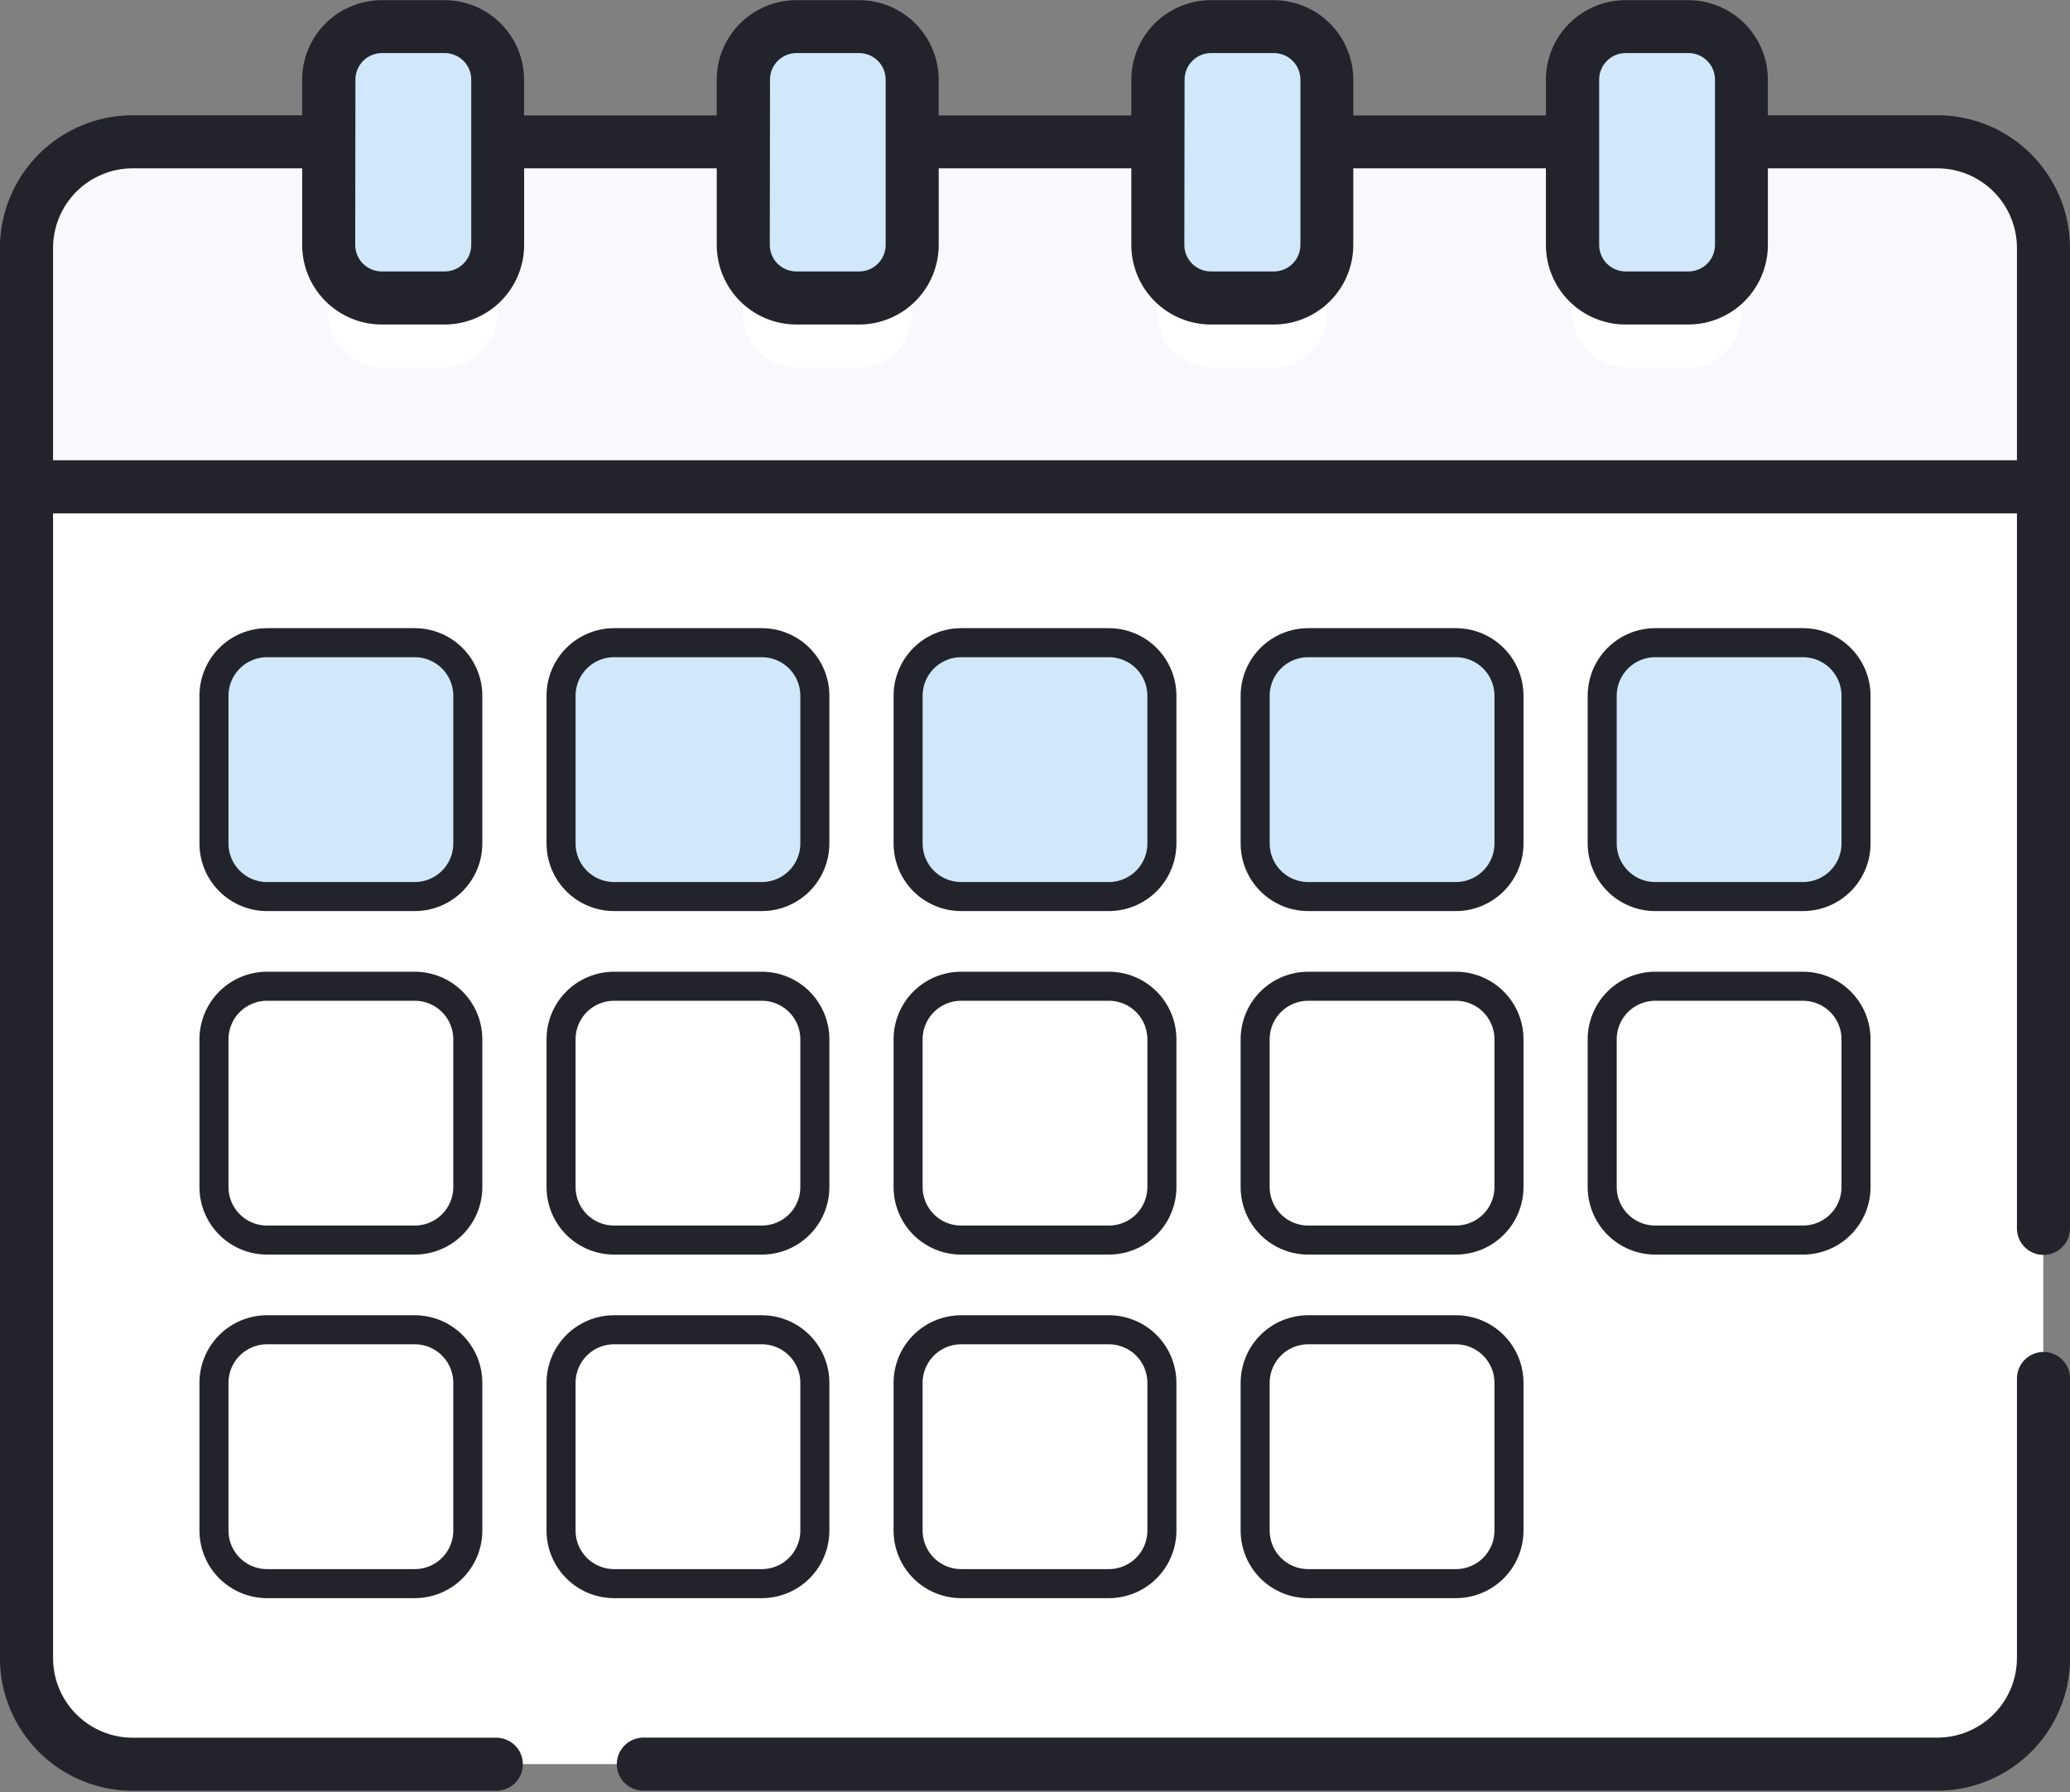 <svg width="499" height="432" viewBox="0 0 499 432" fill="none" xmlns="http://www.w3.org/2000/svg">
<rect x="0" y="0" width="499" height="432" fill="#808080" stroke="none"/>
<g clip-path="url(#clip0)">
<path d="M467.02 425.22H32.02C28.658 425.225 25.327 424.568 22.219 423.284C19.111 422.001 16.286 420.118 13.907 417.742C11.527 415.366 9.639 412.544 8.351 409.438C7.063 406.332 6.4 403.003 6.4 399.64V59.76C6.4 52.975 9.095 46.469 13.893 41.672C18.69 36.875 25.196 34.18 31.98 34.18H466.98C473.764 34.18 480.271 36.875 485.068 41.672C489.865 46.469 492.56 52.975 492.56 59.76V399.64C492.56 406.417 489.87 412.918 485.082 417.714C480.293 422.51 473.797 425.209 467.02 425.22Z" fill="white"/>
<path d="M492.6 117.34V59.76C492.6 52.975 489.905 46.469 485.108 41.672C480.311 36.875 473.804 34.18 467.02 34.18H32.02C28.658 34.174 25.327 34.832 22.219 36.115C19.111 37.398 16.286 39.282 13.907 41.658C11.527 44.034 9.639 46.855 8.351 49.961C7.063 53.068 6.4 56.397 6.4 59.76V117.34H492.6Z" fill="#F8F9FF"/>
<path d="M79.231 44.97V75.73C79.231 79.122 80.578 82.375 82.977 84.774C85.375 87.172 88.628 88.52 92.02 88.52H107.16C110.552 88.52 113.805 87.172 116.204 84.774C118.602 82.375 119.95 79.122 119.95 75.73V44.97H79.231Z" fill="white"/>
<path d="M179.171 44.97V75.73C179.171 79.122 180.518 82.375 182.917 84.774C185.316 87.172 188.569 88.52 191.961 88.52H207.101C210.493 88.52 213.746 87.172 216.145 84.774C218.543 82.375 219.891 79.122 219.891 75.73V44.97H179.171Z" fill="white"/>
<path d="M279.11 44.97V75.73C279.11 77.409 279.441 79.072 280.083 80.624C280.726 82.176 281.668 83.586 282.856 84.774C284.044 85.961 285.454 86.903 287.005 87.546C288.557 88.189 290.22 88.52 291.9 88.52H307.04C310.432 88.52 313.685 87.172 316.084 84.774C318.482 82.375 319.83 79.122 319.83 75.73V44.97H279.11Z" fill="white"/>
<path d="M379.051 44.97V75.73C379.051 77.409 379.382 79.072 380.025 80.624C380.667 82.176 381.61 83.586 382.797 84.774C383.985 85.961 385.395 86.903 386.947 87.546C388.498 88.189 390.161 88.52 391.841 88.52H406.981C410.373 88.52 413.626 87.172 416.025 84.774C418.424 82.375 419.771 79.122 419.771 75.73V44.97H379.051Z" fill="white"/>
<path d="M107.16 71.83H92.02C90.341 71.83 88.678 71.499 87.126 70.856C85.574 70.213 84.164 69.271 82.977 68.084C81.789 66.896 80.847 65.486 80.204 63.934C79.561 62.382 79.231 60.719 79.231 59.04V19.18C79.231 15.787 80.578 12.534 82.977 10.136C85.375 7.737 88.628 6.39 92.02 6.39H107.16C110.552 6.39 113.805 7.737 116.204 10.136C118.602 12.534 119.95 15.787 119.95 19.18V59.04C119.95 60.719 119.619 62.382 118.976 63.934C118.334 65.486 117.392 66.896 116.204 68.084C115.016 69.271 113.606 70.213 112.054 70.856C110.503 71.499 108.84 71.83 107.16 71.83Z" fill="#D0E8FA"/>
<path d="M207.101 71.83H191.961C190.281 71.83 188.618 71.499 187.066 70.856C185.515 70.213 184.105 69.271 182.917 68.084C181.729 66.896 180.787 65.486 180.145 63.934C179.502 62.382 179.171 60.719 179.171 59.04V19.18C179.171 15.787 180.518 12.534 182.917 10.136C185.316 7.737 188.569 6.39 191.961 6.39H207.101C210.493 6.39 213.746 7.737 216.145 10.136C218.543 12.534 219.891 15.787 219.891 19.18V59.04C219.891 60.719 219.56 62.382 218.917 63.934C218.275 65.486 217.332 66.896 216.145 68.084C214.957 69.271 213.547 70.213 211.995 70.856C210.444 71.499 208.781 71.83 207.101 71.83Z" fill="#D0E8FA"/>
<path d="M307.04 71.83H291.9C290.22 71.83 288.557 71.499 287.005 70.856C285.454 70.213 284.044 69.271 282.856 68.084C281.668 66.896 280.726 65.486 280.083 63.934C279.441 62.382 279.11 60.719 279.11 59.04V19.18C279.11 15.787 280.457 12.534 282.856 10.136C285.255 7.737 288.508 6.39 291.9 6.39H307.04C310.432 6.39 313.685 7.737 316.084 10.136C318.482 12.534 319.83 15.787 319.83 19.18V59.04C319.83 60.719 319.499 62.382 318.856 63.934C318.214 65.486 317.271 66.896 316.084 68.084C314.896 69.271 313.486 70.213 311.934 70.856C310.383 71.499 308.719 71.83 307.04 71.83Z" fill="#D0E8FA"/>
<path d="M406.981 71.83H391.841C388.449 71.83 385.196 70.482 382.797 68.084C380.399 65.685 379.051 62.432 379.051 59.04V19.18C379.051 17.5 379.382 15.837 380.025 14.285C380.667 12.733 381.61 11.323 382.797 10.136C383.985 8.948 385.395 8.006 386.947 7.363C388.498 6.72 390.161 6.39 391.841 6.39H406.981C410.373 6.39 413.626 7.737 416.025 10.136C418.424 12.534 419.771 15.787 419.771 19.18V59.04C419.771 60.719 419.44 62.382 418.797 63.934C418.155 65.486 417.213 66.896 416.025 68.084C414.837 69.271 413.427 70.213 411.876 70.856C410.324 71.499 408.661 71.83 406.981 71.83Z" fill="#D0E8FA"/>
<path d="M99.981 216.1H64.371C60.979 216.1 57.726 214.753 55.327 212.354C52.929 209.955 51.581 206.702 51.581 203.31V167.71C51.581 164.317 52.928 161.063 55.327 158.663C57.725 156.262 60.978 154.913 64.371 154.91H99.981C103.374 154.913 106.627 156.262 109.026 158.663C111.424 161.063 112.771 164.317 112.771 167.71V203.31C112.771 206.702 111.424 209.955 109.025 212.354C106.626 214.753 103.373 216.1 99.981 216.1Z" fill="#D0E8FA" stroke="#23242B" stroke-width="7" stroke-miterlimit="10"/>
<path d="M183.64 216.1H148.04C144.648 216.1 141.395 214.753 138.996 212.354C136.598 209.955 135.25 206.702 135.25 203.31V167.71C135.249 166.03 135.579 164.365 136.221 162.812C136.863 161.26 137.805 159.848 138.993 158.66C140.18 157.471 141.591 156.528 143.143 155.885C144.696 155.241 146.36 154.91 148.04 154.91H183.64C185.32 154.91 186.984 155.241 188.537 155.885C190.089 156.528 191.5 157.471 192.687 158.66C193.875 159.848 194.817 161.26 195.459 162.812C196.101 164.365 196.431 166.03 196.43 167.71V203.31C196.43 206.702 195.082 209.955 192.684 212.354C190.285 214.753 187.032 216.1 183.64 216.1Z" fill="#D0E8FA" stroke="#23242B" stroke-width="7" stroke-miterlimit="10"/>
<path d="M267.3 216.1H231.7C228.308 216.1 225.055 214.753 222.656 212.354C220.257 209.955 218.91 206.702 218.91 203.31V167.71C218.909 166.03 219.238 164.365 219.881 162.812C220.523 161.26 221.465 159.848 222.652 158.66C223.84 157.471 225.251 156.528 226.803 155.885C228.355 155.241 230.019 154.91 231.7 154.91H267.3C268.98 154.91 270.644 155.241 272.197 155.885C273.749 156.528 275.16 157.471 276.347 158.66C277.535 159.848 278.477 161.26 279.119 162.812C279.761 164.365 280.091 166.03 280.09 167.71V203.31C280.09 206.702 278.742 209.955 276.344 212.354C273.945 214.753 270.692 216.1 267.3 216.1Z" fill="#D0E8FA" stroke="#23242B" stroke-width="7" stroke-miterlimit="10"/>
<path d="M350.96 216.1H315.36C311.968 216.1 308.715 214.753 306.316 212.354C303.918 209.955 302.57 206.702 302.57 203.31V167.71C302.57 164.317 303.917 161.063 306.316 158.663C308.714 156.262 311.967 154.913 315.36 154.91H350.96C354.355 154.91 357.611 156.259 360.011 158.659C362.411 161.06 363.76 164.315 363.76 167.71V203.31C363.757 206.703 362.408 209.956 360.008 212.355C357.607 214.753 354.353 216.1 350.96 216.1Z" fill="#D0E8FA" stroke="#23242B" stroke-width="7" stroke-miterlimit="10"/>
<path d="M434.63 216.1H399.02C395.628 216.1 392.375 214.753 389.976 212.354C387.577 209.955 386.23 206.702 386.23 203.31V167.71C386.23 164.317 387.577 161.063 389.975 158.663C392.374 156.262 395.627 154.913 399.02 154.91H434.63C438.023 154.913 441.276 156.262 443.674 158.663C446.073 161.063 447.42 164.317 447.42 167.71V203.31C447.42 204.99 447.089 206.653 446.446 208.205C445.804 209.756 444.862 211.166 443.674 212.354C442.486 213.542 441.076 214.484 439.525 215.126C437.973 215.769 436.31 216.1 434.63 216.1Z" fill="#D0E8FA" stroke="#23242B" stroke-width="7" stroke-miterlimit="10"/>
<path d="M99.981 298.9H64.371C60.979 298.9 57.726 297.552 55.327 295.154C52.929 292.755 51.581 289.502 51.581 286.11V250.51C51.581 247.118 52.929 243.865 55.327 241.466C57.726 239.068 60.979 237.72 64.371 237.72H99.981C103.373 237.72 106.626 239.068 109.025 241.466C111.424 243.865 112.771 247.118 112.771 250.51V286.11C112.771 289.502 111.424 292.755 109.025 295.154C106.626 297.552 103.373 298.9 99.981 298.9Z" fill="white" stroke="#23242B" stroke-width="7" stroke-miterlimit="10"/>
<path d="M183.64 298.9H148.04C146.36 298.901 144.696 298.571 143.144 297.929C141.592 297.287 140.181 296.345 138.993 295.157C137.805 293.969 136.863 292.558 136.221 291.006C135.579 289.454 135.249 287.79 135.25 286.11V250.51C135.249 248.83 135.579 247.166 136.221 245.614C136.863 244.062 137.805 242.651 138.993 241.463C140.181 240.275 141.592 239.333 143.144 238.691C144.696 238.049 146.36 237.719 148.04 237.72H183.64C185.32 237.719 186.984 238.049 188.536 238.691C190.088 239.333 191.499 240.275 192.687 241.463C193.875 242.651 194.817 244.062 195.459 245.614C196.101 247.166 196.431 248.83 196.43 250.51V286.11C196.431 287.79 196.101 289.454 195.459 291.006C194.817 292.558 193.875 293.969 192.687 295.157C191.499 296.345 190.088 297.287 188.536 297.929C186.984 298.571 185.32 298.901 183.64 298.9Z" fill="white" stroke="#23242B" stroke-width="7" stroke-miterlimit="10"/>
<path d="M267.3 298.9H231.7C230.02 298.901 228.356 298.571 226.804 297.929C225.251 297.287 223.841 296.345 222.653 295.157C221.465 293.969 220.523 292.558 219.881 291.006C219.239 289.454 218.909 287.79 218.91 286.11V250.51C218.909 248.83 219.239 247.166 219.881 245.614C220.523 244.062 221.465 242.651 222.653 241.463C223.841 240.275 225.251 239.333 226.804 238.691C228.356 238.049 230.02 237.719 231.7 237.72H267.3C268.98 237.719 270.644 238.049 272.196 238.691C273.748 239.333 275.159 240.275 276.347 241.463C277.535 242.651 278.477 244.062 279.119 245.614C279.761 247.166 280.091 248.83 280.09 250.51V286.11C280.091 287.79 279.761 289.454 279.119 291.006C278.477 292.558 277.535 293.969 276.347 295.157C275.159 296.345 273.748 297.287 272.196 297.929C270.644 298.571 268.98 298.901 267.3 298.9Z" fill="white" stroke="#23242B" stroke-width="7" stroke-miterlimit="10"/>
<path d="M350.96 298.9H315.36C311.968 298.9 308.715 297.552 306.316 295.154C303.918 292.755 302.57 289.502 302.57 286.11V250.51C302.57 247.118 303.918 243.865 306.316 241.466C308.715 239.068 311.968 237.72 315.36 237.72H350.96C352.641 237.719 354.305 238.049 355.858 238.691C357.411 239.333 358.822 240.275 360.01 241.463C361.199 242.65 362.142 244.061 362.786 245.613C363.429 247.166 363.76 248.83 363.76 250.51V286.11C363.76 287.79 363.429 289.454 362.786 291.007C362.142 292.559 361.199 293.97 360.01 295.157C358.822 296.345 357.411 297.287 355.858 297.929C354.305 298.571 352.641 298.901 350.96 298.9Z" fill="white" stroke="#23242B" stroke-width="7" stroke-miterlimit="10"/>
<path d="M434.63 298.9H399.02C395.628 298.9 392.375 297.552 389.976 295.154C387.577 292.755 386.23 289.502 386.23 286.11V250.51C386.23 247.118 387.577 243.865 389.976 241.466C392.375 239.068 395.628 237.72 399.02 237.72H434.63C436.31 237.72 437.973 238.051 439.525 238.694C441.076 239.336 442.486 240.278 443.674 241.466C444.862 242.654 445.804 244.064 446.446 245.615C447.089 247.167 447.42 248.83 447.42 250.51V286.11C447.42 287.79 447.089 289.453 446.446 291.004C445.804 292.556 444.862 293.966 443.674 295.154C442.486 296.342 441.076 297.284 439.525 297.926C437.973 298.569 436.31 298.9 434.63 298.9Z" fill="white" stroke="#23242B" stroke-width="7" stroke-miterlimit="10"/>
<path d="M99.981 381.71H64.371C60.979 381.71 57.726 380.362 55.327 377.964C52.929 375.565 51.581 372.312 51.581 368.92V333.31C51.581 331.63 51.912 329.967 52.555 328.415C53.197 326.864 54.139 325.454 55.327 324.266C56.515 323.078 57.925 322.136 59.477 321.494C61.028 320.851 62.691 320.52 64.371 320.52H99.981C101.661 320.52 103.324 320.851 104.876 321.494C106.427 322.136 107.837 323.078 109.025 324.266C110.213 325.454 111.155 326.864 111.797 328.415C112.44 329.967 112.771 331.63 112.771 333.31V368.92C112.771 372.312 111.424 375.565 109.025 377.964C106.626 380.362 103.373 381.71 99.981 381.71Z" fill="white" stroke="#23242B" stroke-width="7" stroke-miterlimit="10"/>
<path d="M183.64 381.71H148.04C144.648 381.71 141.395 380.362 138.996 377.964C136.598 375.565 135.25 372.312 135.25 368.92V333.31C135.25 331.63 135.581 329.967 136.224 328.415C136.866 326.864 137.808 325.454 138.996 324.266C140.184 323.078 141.594 322.136 143.145 321.494C144.697 320.851 146.36 320.52 148.04 320.52H183.64C185.32 320.52 186.983 320.851 188.535 321.494C190.086 322.136 191.496 323.078 192.684 324.266C193.872 325.454 194.814 326.864 195.456 328.415C196.099 329.967 196.43 331.63 196.43 333.31V368.92C196.43 372.312 195.082 375.565 192.684 377.964C190.285 380.362 187.032 381.71 183.64 381.71Z" fill="white" stroke="#23242B" stroke-width="7" stroke-miterlimit="10"/>
<path d="M267.3 381.71H231.7C228.308 381.71 225.055 380.362 222.656 377.964C220.257 375.565 218.91 372.312 218.91 368.92V333.31C218.91 331.63 219.241 329.967 219.883 328.415C220.526 326.864 221.468 325.454 222.656 324.266C223.844 323.078 225.254 322.136 226.805 321.494C228.357 320.851 230.02 320.52 231.7 320.52H267.3C268.98 320.52 270.643 320.851 272.194 321.494C273.746 322.136 275.156 323.078 276.344 324.266C277.531 325.454 278.474 326.864 279.116 328.415C279.759 329.967 280.09 331.63 280.09 333.31V368.92C280.09 372.312 278.742 375.565 276.344 377.964C273.945 380.362 270.692 381.71 267.3 381.71Z" fill="white" stroke="#23242B" stroke-width="7" stroke-miterlimit="10"/>
<path d="M350.96 381.71H315.36C311.968 381.71 308.715 380.362 306.316 377.964C303.918 375.565 302.57 372.312 302.57 368.92V333.31C302.57 331.63 302.901 329.967 303.544 328.415C304.186 326.864 305.129 325.454 306.316 324.266C307.504 323.078 308.914 322.136 310.466 321.494C312.017 320.851 313.68 320.52 315.36 320.52H350.96C354.353 320.52 357.607 321.867 360.008 324.266C362.408 326.664 363.757 329.917 363.76 333.31V368.92C363.757 372.313 362.408 375.566 360.008 377.965C357.607 380.363 354.353 381.71 350.96 381.71Z" fill="white" stroke="#23242B" stroke-width="7" stroke-miterlimit="10"/>
<path d="M467.02 27.78H426.171V19.18C426.155 14.1 424.126 9.233 420.529 5.646C416.932 2.058 412.06 0.043 406.98 0.04H391.84C386.755 0.045 381.879 2.068 378.284 5.664C374.688 9.259 372.665 14.135 372.66 19.22V27.82H326.23V19.22C326.225 14.133 324.201 9.256 320.603 5.66C317.005 2.064 312.127 0.043 307.04 0.04H291.9C286.815 0.045 281.939 2.068 278.344 5.664C274.748 9.259 272.725 14.135 272.72 19.22V27.82H226.28V19.22C226.275 14.135 224.252 9.259 220.656 5.664C217.061 2.068 212.185 0.045 207.1 0.04H191.96C186.873 0.043 181.995 2.064 178.397 5.66C174.799 9.256 172.775 14.133 172.77 19.22V27.82H126.34V19.22C126.335 14.135 124.312 9.259 120.716 5.664C117.121 2.068 112.245 0.045 107.16 0.04H92.02C86.94 0.043 82.069 2.058 78.472 5.646C74.875 9.233 72.846 14.1 72.831 19.18V27.78H31.98C23.494 27.78 15.354 31.151 9.353 37.153C3.352 43.154 -0.02 51.293 -0.02 59.78V399.64C-0.02 408.127 3.352 416.266 9.353 422.267C15.354 428.269 23.494 431.64 31.98 431.64H119.39C120.251 431.674 121.11 431.534 121.916 431.228C122.721 430.922 123.457 430.456 124.078 429.859C124.699 429.262 125.194 428.545 125.531 427.753C125.869 426.96 126.043 426.107 126.043 425.245C126.043 424.383 125.869 423.53 125.531 422.738C125.194 421.945 124.699 421.228 124.078 420.631C123.457 420.034 122.721 419.568 121.916 419.262C121.11 418.956 120.251 418.816 119.39 418.85H31.98C26.889 418.845 22.008 416.818 18.41 413.216C14.812 409.614 12.79 404.731 12.79 399.64V123.74H486.21V296.33C486.275 297.982 486.979 299.545 488.171 300.691C489.363 301.837 490.951 302.477 492.605 302.477C494.259 302.477 495.848 301.837 497.04 300.691C498.232 299.545 498.935 297.982 499 296.33V59.76C498.995 51.28 495.625 43.149 489.628 37.153C483.632 31.156 475.5 27.785 467.02 27.78ZM385.5 19.18C385.503 17.486 386.177 15.862 387.374 14.665C388.572 13.467 390.197 12.793 391.891 12.79H407.03C408.724 12.793 410.349 13.467 411.546 14.665C412.744 15.862 413.418 17.486 413.421 19.18V59.04C413.418 60.734 412.744 62.358 411.546 63.556C410.349 64.753 408.724 65.427 407.03 65.43H391.84C390.155 65.414 388.544 64.734 387.357 63.538C386.17 62.342 385.503 60.725 385.5 59.04V19.18ZM285.56 19.18C285.563 17.486 286.237 15.862 287.434 14.665C288.632 13.467 290.257 12.793 291.951 12.79H307.09C308.784 12.793 310.408 13.467 311.605 14.665C312.803 15.862 313.477 17.486 313.48 19.18V59.04C313.477 60.734 312.803 62.358 311.605 63.556C310.408 64.753 308.784 65.427 307.09 65.43H291.9C290.204 65.43 288.578 64.757 287.378 63.559C286.178 62.361 285.503 60.736 285.5 59.04L285.56 19.18ZM185.62 19.18C185.623 17.486 186.297 15.862 187.494 14.665C188.692 13.467 190.316 12.793 192.01 12.79H207.1C208.796 12.79 210.422 13.463 211.622 14.661C212.822 15.859 213.497 17.484 213.5 19.18V59.04C213.497 60.734 212.823 62.358 211.625 63.556C210.428 64.753 208.804 65.427 207.11 65.43H191.96C190.266 65.427 188.642 64.753 187.444 63.556C186.247 62.358 185.573 60.734 185.57 59.04L185.62 19.18ZM85.68 19.18C85.683 17.486 86.357 15.862 87.555 14.665C88.753 13.467 90.377 12.793 92.07 12.79H107.21C108.904 12.793 110.528 13.467 111.725 14.665C112.923 15.862 113.597 17.486 113.6 19.18V59.04C113.597 60.734 112.923 62.358 111.725 63.556C110.528 64.753 108.904 65.427 107.21 65.43H92.02C90.327 65.427 88.703 64.753 87.505 63.556C86.307 62.358 85.633 60.734 85.63 59.04L85.68 19.18ZM12.79 110.94V59.76C12.796 54.672 14.819 49.794 18.417 46.197C22.015 42.599 26.893 40.575 31.98 40.57H72.841V59.04C72.846 64.125 74.868 69.001 78.464 72.597C82.06 76.192 86.935 78.215 92.02 78.22H107.16C112.247 78.217 117.125 76.196 120.723 72.6C124.321 69.004 126.345 64.127 126.35 59.04V40.57H172.78V59.04C172.785 64.125 174.808 69.001 178.404 72.597C181.999 76.192 186.875 78.215 191.96 78.22H207.1C212.187 78.217 217.065 76.196 220.663 72.6C224.261 69.004 226.285 64.127 226.29 59.04V40.57H272.72V59.04C272.725 64.125 274.748 69.001 278.344 72.597C281.939 76.192 286.815 78.215 291.9 78.22H307.04C312.127 78.217 317.005 76.196 320.603 72.6C324.201 69.004 326.225 64.127 326.23 59.04V40.57H372.66V59.04C372.665 64.125 374.688 69.001 378.284 72.597C381.879 76.192 386.755 78.215 391.84 78.22H406.98C412.067 78.217 416.945 76.196 420.543 72.6C424.141 69.004 426.166 64.127 426.171 59.04V40.57H467.02C472.108 40.575 476.986 42.599 480.583 46.197C484.181 49.794 486.205 54.672 486.21 59.76V110.94H12.79Z" fill="#23242B"/>
<path d="M492.601 325.87C490.905 325.873 489.279 326.548 488.081 327.748C486.883 328.948 486.211 330.574 486.211 332.27V399.64C486.206 404.728 484.181 409.606 480.583 413.204C476.986 416.801 472.109 418.825 467.021 418.83H155.34C154.479 418.796 153.62 418.936 152.814 419.242C152.009 419.548 151.273 420.014 150.652 420.611C150.031 421.208 149.537 421.925 149.2 422.718C148.862 423.51 148.688 424.363 148.688 425.225C148.688 426.087 148.862 426.94 149.2 427.733C149.537 428.525 150.031 429.242 150.652 429.839C151.273 430.436 152.009 430.902 152.814 431.208C153.62 431.514 154.479 431.654 155.34 431.62H467.021C475.508 431.62 483.647 428.249 489.648 422.247C495.65 416.246 499.021 408.107 499.021 399.62V332.27C499.021 331.428 498.854 330.594 498.531 329.816C498.208 329.038 497.735 328.332 497.138 327.737C496.542 327.143 495.834 326.672 495.055 326.351C494.276 326.031 493.443 325.867 492.601 325.87Z" fill="#23242B"/>
</g>
<defs>
<clipPath id="clip0">
<rect width="499" height="432" fill="white"/>
</clipPath>
</defs>
</svg>
